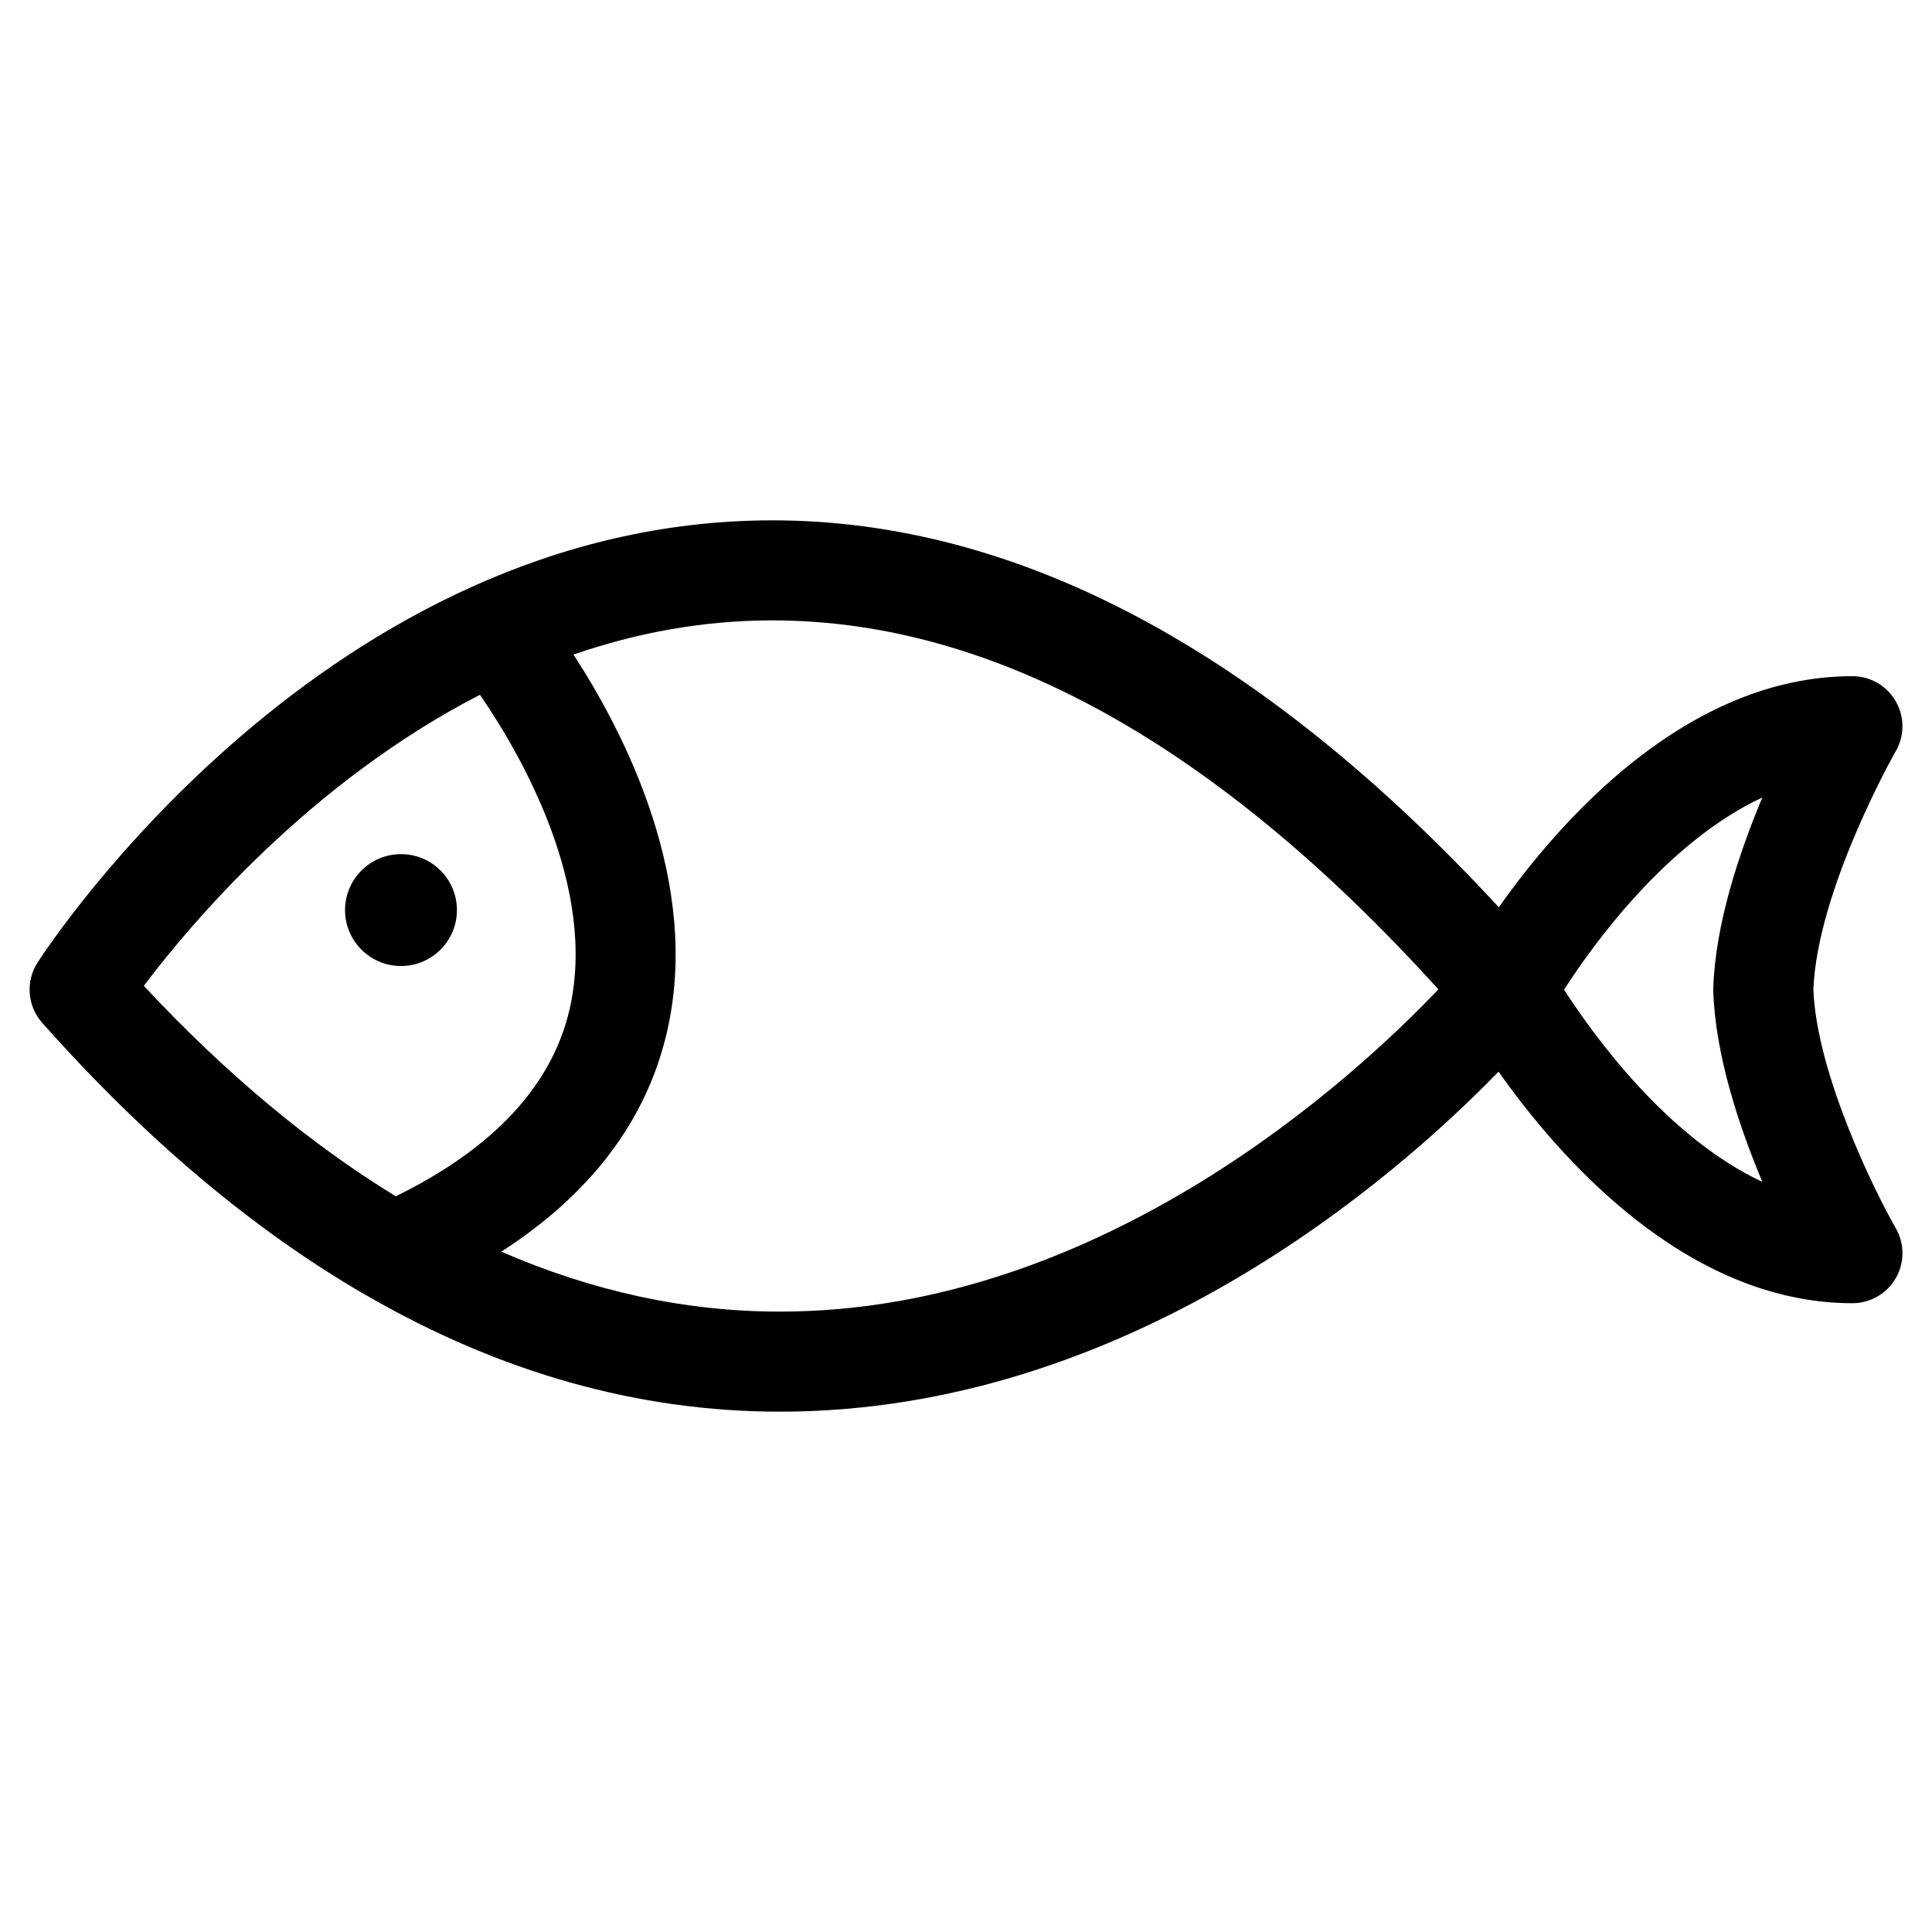 <?xml version="1.0" encoding="UTF-8"?>
<!-- Uploaded to: SVG Repo, www.svgrepo.com, Generator: SVG Repo Mixer Tools -->
<svg fill="#000000" width="800px" height="800px" version="1.1" viewBox="144 144 512 512" xmlns="http://www.w3.org/2000/svg">
 <g>
  <path d="m646.41 469.51c-5.809-10.129-20.973-41.102-21.848-63.242 1.035-26.559 21.637-62.871 21.859-63.234 2.344-4.102 2.332-9.156-0.055-13.23-2.367-4.094-6.734-6.613-11.453-6.613-44.16 0-77.895 38.812-93.707 61.254-62.844-68.051-127.54-102.55-192.49-102.55-117.82 0-191.68 112.4-194.76 117.18-3.219 5.004-2.715 11.551 1.246 16.008 27.586 31.043 56.223 55.059 85.699 72.105 0.113 0.07 0.23 0.125 0.355 0.188 35.336 20.391 71.922 30.73 109.44 30.73 92.48 0 163.2-62.066 190.44-90.109 15.785 22.426 49.551 61.367 93.777 61.367 4.719 0 9.105-2.519 11.473-6.613 2.363-4.09 2.383-9.137 0.023-13.246zm-464.3-64.25c12.41-16.465 43.957-53.918 89.086-77.137 10.766 15.672 31.359 51.113 23.672 83.676-4.766 20.125-20.312 36.645-45.98 49.23-22.734-13.902-45.023-32.453-66.777-55.77zm168.58 86.328c-24.969 0-49.613-5.348-73.832-15.883 23.582-15.211 38.352-34.594 43.832-57.938 9.344-39.773-11.227-79.586-24.715-100.3 16.281-5.629 33.934-9.059 52.73-9.059 58.414 0 117.75 32.891 176.48 97.785-21.812 22.941-89.055 85.395-174.5 85.395zm207.8-85.32c7.945-12.34 27.426-39.219 52.547-50.922-6.18 14.727-12.461 33.621-13 50.496-0.008 0.273-0.008 0.566 0 0.848 0.539 16.883 6.816 35.781 13 50.512-25.133-11.715-44.602-38.605-52.547-50.934z"/>
  <path d="m265.09 385.18c0 8.188-6.637 14.824-14.824 14.824s-14.824-6.637-14.824-14.824 6.637-14.824 14.824-14.824 14.824 6.637 14.824 14.824"/>
 </g>
</svg>